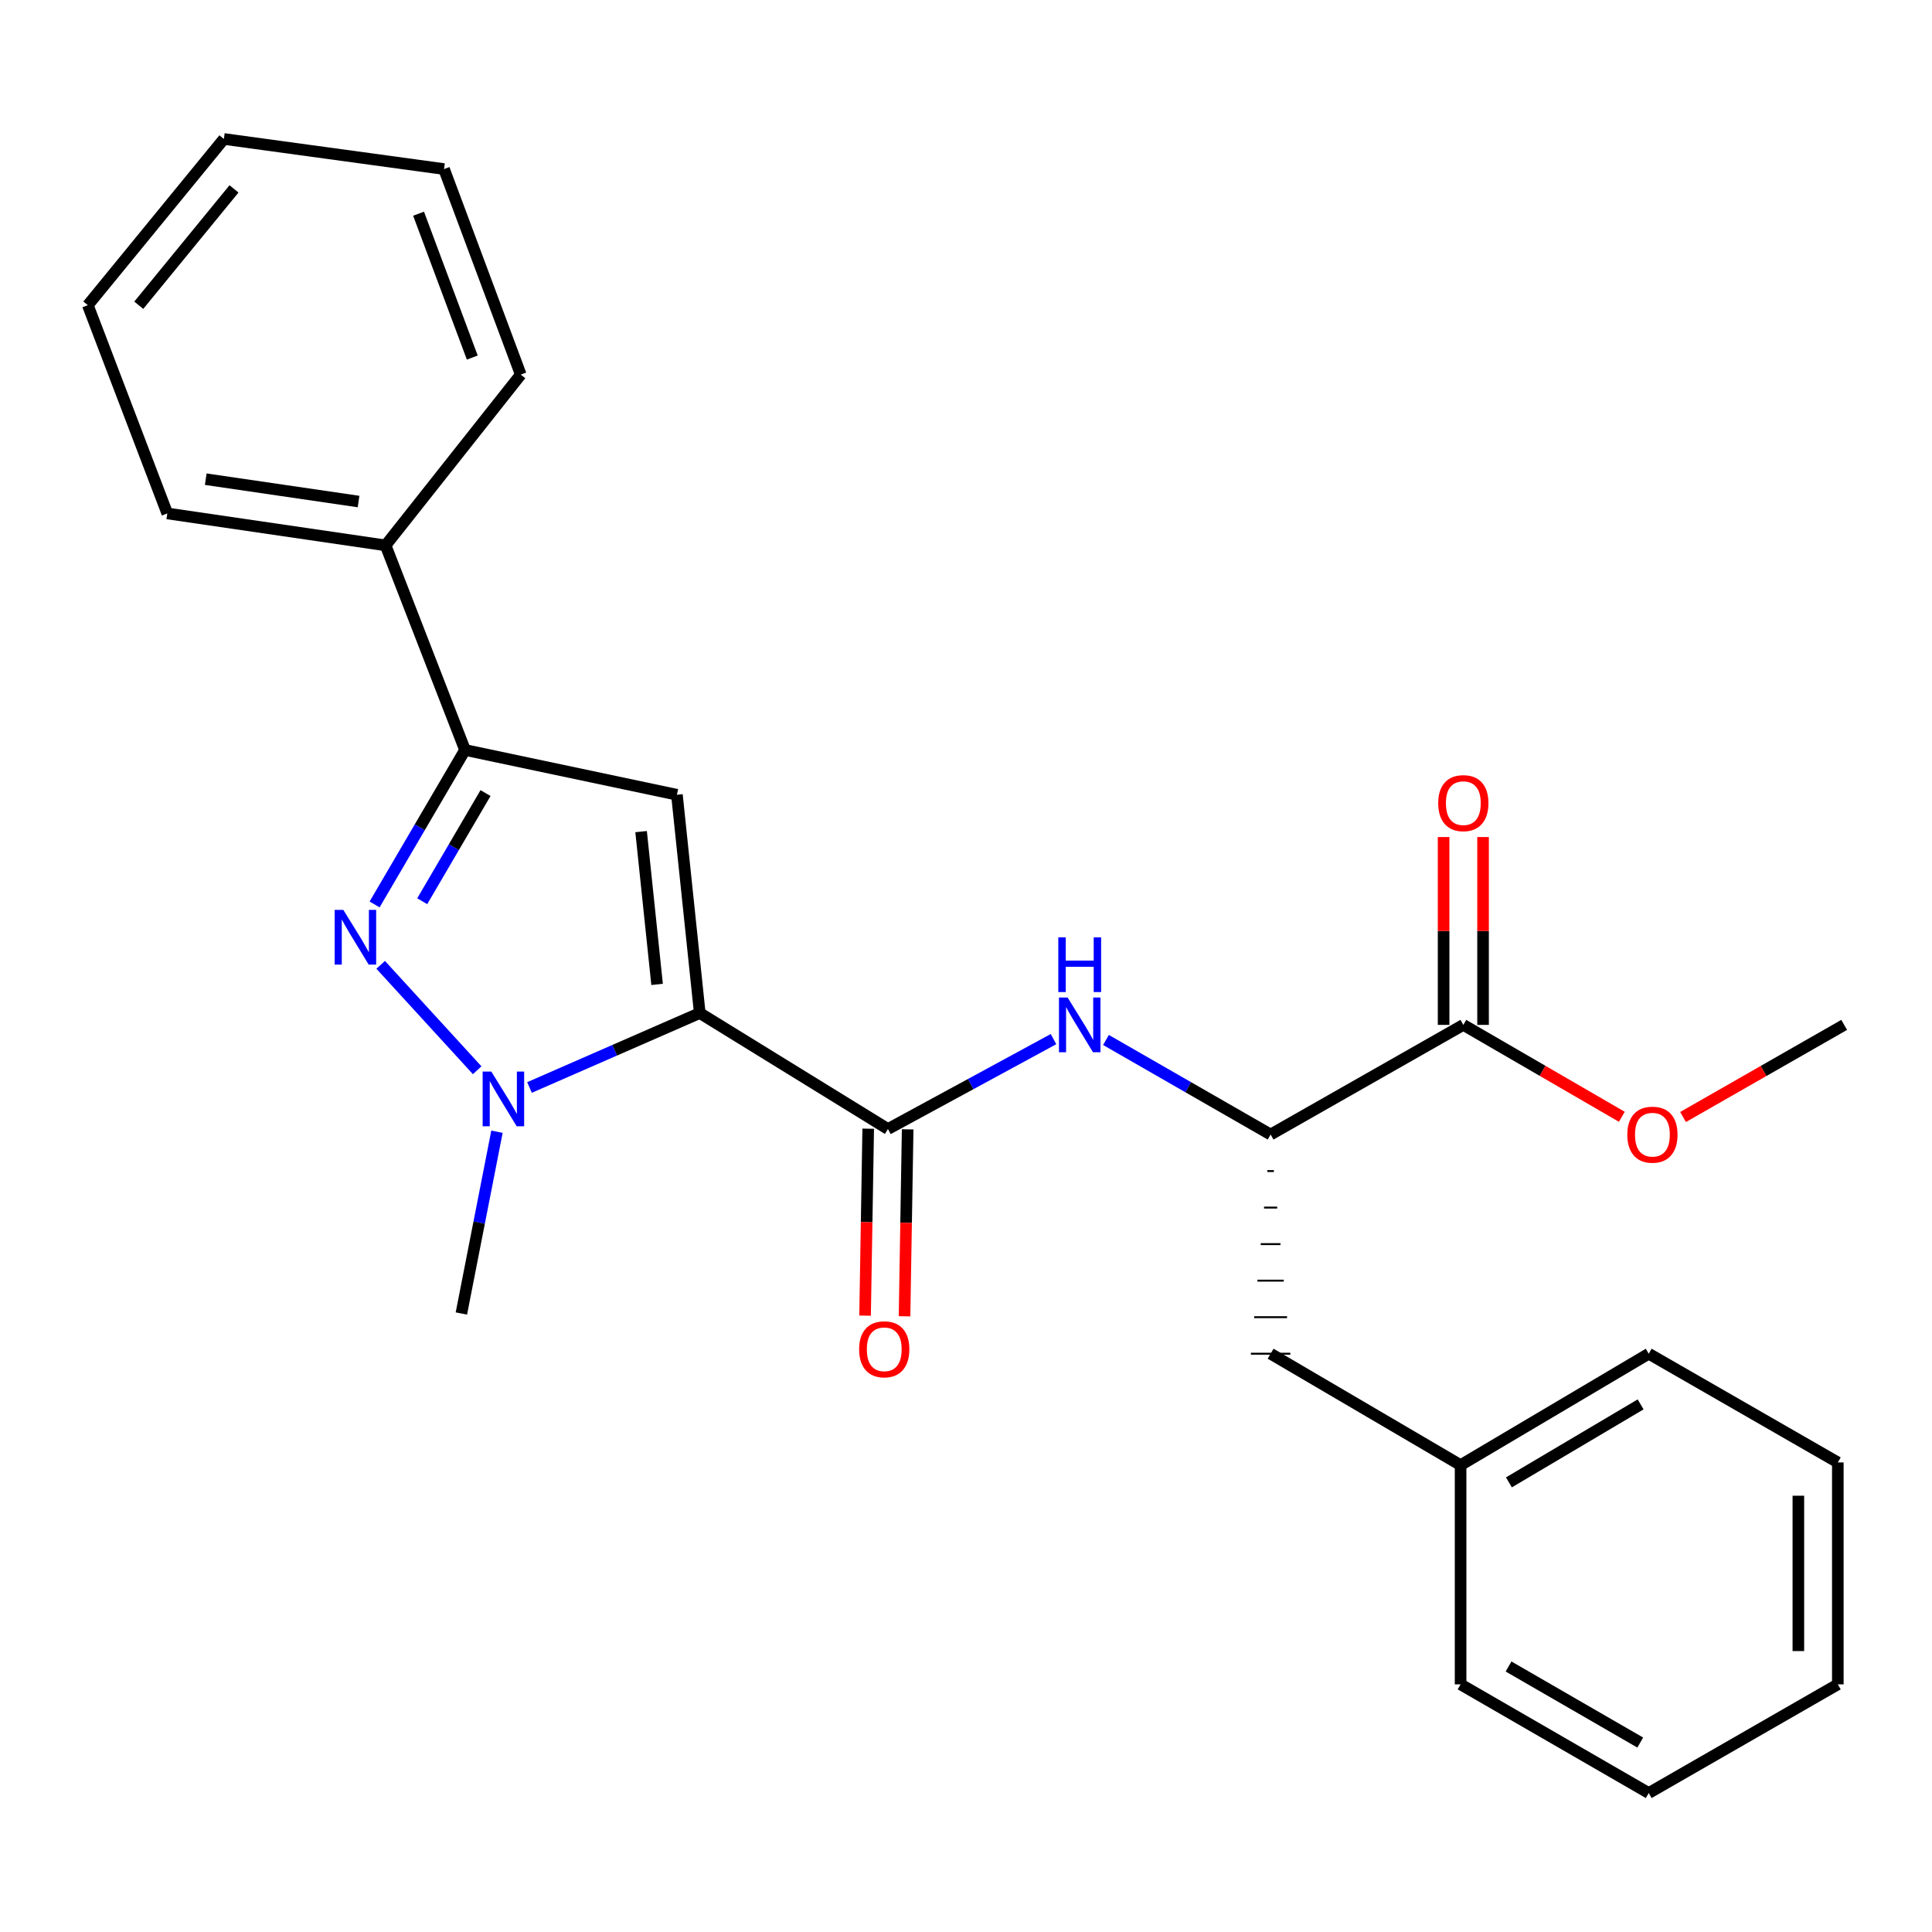 <?xml version='1.0' encoding='iso-8859-1'?>
<svg version='1.1' baseProfile='full'
              xmlns='http://www.w3.org/2000/svg'
                      xmlns:rdkit='http://www.rdkit.org/xml'
                      xmlns:xlink='http://www.w3.org/1999/xlink'
                  xml:space='preserve'
width='1000px' height='1000px' viewBox='0 0 1000 1000'>
<!-- END OF HEADER -->
<rect style='opacity:1.0;fill:#FFFFFF;stroke:none' width='1000' height='1000' x='0' y='0'> </rect>
<path class='bond-0' d='M 362.196,524.352 L 318.133,543.616' style='fill:none;fill-rule:evenodd;stroke:#000000;stroke-width:6px;stroke-linecap:butt;stroke-linejoin:miter;stroke-opacity:1' />
<path class='bond-0' d='M 318.133,543.616 L 274.07,562.88' style='fill:none;fill-rule:evenodd;stroke:#0000FF;stroke-width:6px;stroke-linecap:butt;stroke-linejoin:miter;stroke-opacity:1' />
<path class='bond-1' d='M 362.196,524.352 L 350.372,411.365' style='fill:none;fill-rule:evenodd;stroke:#000000;stroke-width:6px;stroke-linecap:butt;stroke-linejoin:miter;stroke-opacity:1' />
<path class='bond-1' d='M 340.108,509.53 L 331.831,430.439' style='fill:none;fill-rule:evenodd;stroke:#000000;stroke-width:6px;stroke-linecap:butt;stroke-linejoin:miter;stroke-opacity:1' />
<path class='bond-3' d='M 362.196,524.352 L 459.592,584.38' style='fill:none;fill-rule:evenodd;stroke:#000000;stroke-width:6px;stroke-linecap:butt;stroke-linejoin:miter;stroke-opacity:1' />
<path class='bond-2' d='M 246.981,553.957 L 197.035,499.394' style='fill:none;fill-rule:evenodd;stroke:#0000FF;stroke-width:6px;stroke-linecap:butt;stroke-linejoin:miter;stroke-opacity:1' />
<path class='bond-12' d='M 257.23,585.778 L 248.017,632.823' style='fill:none;fill-rule:evenodd;stroke:#0000FF;stroke-width:6px;stroke-linecap:butt;stroke-linejoin:miter;stroke-opacity:1' />
<path class='bond-12' d='M 248.017,632.823 L 238.804,679.869' style='fill:none;fill-rule:evenodd;stroke:#000000;stroke-width:6px;stroke-linecap:butt;stroke-linejoin:miter;stroke-opacity:1' />
<path class='bond-4' d='M 350.372,411.365 L 240.699,388.182' style='fill:none;fill-rule:evenodd;stroke:#000000;stroke-width:6px;stroke-linecap:butt;stroke-linejoin:miter;stroke-opacity:1' />
<path class='bond-26' d='M 193.894,468.144 L 217.296,428.163' style='fill:none;fill-rule:evenodd;stroke:#0000FF;stroke-width:6px;stroke-linecap:butt;stroke-linejoin:miter;stroke-opacity:1' />
<path class='bond-26' d='M 217.296,428.163 L 240.699,388.182' style='fill:none;fill-rule:evenodd;stroke:#000000;stroke-width:6px;stroke-linecap:butt;stroke-linejoin:miter;stroke-opacity:1' />
<path class='bond-26' d='M 218.542,466.468 L 234.924,438.481' style='fill:none;fill-rule:evenodd;stroke:#0000FF;stroke-width:6px;stroke-linecap:butt;stroke-linejoin:miter;stroke-opacity:1' />
<path class='bond-26' d='M 234.924,438.481 L 251.306,410.495' style='fill:none;fill-rule:evenodd;stroke:#000000;stroke-width:6px;stroke-linecap:butt;stroke-linejoin:miter;stroke-opacity:1' />
<path class='bond-5' d='M 459.592,584.38 L 502.444,561.112' style='fill:none;fill-rule:evenodd;stroke:#000000;stroke-width:6px;stroke-linecap:butt;stroke-linejoin:miter;stroke-opacity:1' />
<path class='bond-5' d='M 502.444,561.112 L 545.295,537.844' style='fill:none;fill-rule:evenodd;stroke:#0000FF;stroke-width:6px;stroke-linecap:butt;stroke-linejoin:miter;stroke-opacity:1' />
<path class='bond-8' d='M 449.38,584.209 L 448.571,632.589' style='fill:none;fill-rule:evenodd;stroke:#000000;stroke-width:6px;stroke-linecap:butt;stroke-linejoin:miter;stroke-opacity:1' />
<path class='bond-8' d='M 448.571,632.589 L 447.761,680.969' style='fill:none;fill-rule:evenodd;stroke:#FF0000;stroke-width:6px;stroke-linecap:butt;stroke-linejoin:miter;stroke-opacity:1' />
<path class='bond-8' d='M 469.803,584.551 L 468.993,632.931' style='fill:none;fill-rule:evenodd;stroke:#000000;stroke-width:6px;stroke-linecap:butt;stroke-linejoin:miter;stroke-opacity:1' />
<path class='bond-8' d='M 468.993,632.931 L 468.184,681.311' style='fill:none;fill-rule:evenodd;stroke:#FF0000;stroke-width:6px;stroke-linecap:butt;stroke-linejoin:miter;stroke-opacity:1' />
<path class='bond-9' d='M 240.699,388.182 L 199.576,282.288' style='fill:none;fill-rule:evenodd;stroke:#000000;stroke-width:6px;stroke-linecap:butt;stroke-linejoin:miter;stroke-opacity:1' />
<path class='bond-6' d='M 572.448,538.284 L 615.055,562.756' style='fill:none;fill-rule:evenodd;stroke:#0000FF;stroke-width:6px;stroke-linecap:butt;stroke-linejoin:miter;stroke-opacity:1' />
<path class='bond-6' d='M 615.055,562.756 L 657.662,587.228' style='fill:none;fill-rule:evenodd;stroke:#000000;stroke-width:6px;stroke-linecap:butt;stroke-linejoin:miter;stroke-opacity:1' />
<path class='bond-7' d='M 657.662,587.228 L 757.417,530.479' style='fill:none;fill-rule:evenodd;stroke:#000000;stroke-width:6px;stroke-linecap:butt;stroke-linejoin:miter;stroke-opacity:1' />
<path class='bond-10' d='M 655.96,606.137 L 659.364,606.137' style='fill:none;fill-rule:evenodd;stroke:#000000;stroke-width:1.0px;stroke-linecap:butt;stroke-linejoin:miter;stroke-opacity:1' />
<path class='bond-10' d='M 654.257,625.045 L 661.066,625.045' style='fill:none;fill-rule:evenodd;stroke:#000000;stroke-width:1.0px;stroke-linecap:butt;stroke-linejoin:miter;stroke-opacity:1' />
<path class='bond-10' d='M 652.555,643.954 L 662.768,643.954' style='fill:none;fill-rule:evenodd;stroke:#000000;stroke-width:1.0px;stroke-linecap:butt;stroke-linejoin:miter;stroke-opacity:1' />
<path class='bond-10' d='M 650.853,662.863 L 664.47,662.863' style='fill:none;fill-rule:evenodd;stroke:#000000;stroke-width:1.0px;stroke-linecap:butt;stroke-linejoin:miter;stroke-opacity:1' />
<path class='bond-10' d='M 649.151,681.771 L 666.172,681.771' style='fill:none;fill-rule:evenodd;stroke:#000000;stroke-width:1.0px;stroke-linecap:butt;stroke-linejoin:miter;stroke-opacity:1' />
<path class='bond-10' d='M 647.449,700.68 L 667.874,700.68' style='fill:none;fill-rule:evenodd;stroke:#000000;stroke-width:1.0px;stroke-linecap:butt;stroke-linejoin:miter;stroke-opacity:1' />
<path class='bond-11' d='M 767.63,530.479 L 767.63,481.866' style='fill:none;fill-rule:evenodd;stroke:#000000;stroke-width:6px;stroke-linecap:butt;stroke-linejoin:miter;stroke-opacity:1' />
<path class='bond-11' d='M 767.63,481.866 L 767.63,433.252' style='fill:none;fill-rule:evenodd;stroke:#FF0000;stroke-width:6px;stroke-linecap:butt;stroke-linejoin:miter;stroke-opacity:1' />
<path class='bond-11' d='M 747.205,530.479 L 747.205,481.866' style='fill:none;fill-rule:evenodd;stroke:#000000;stroke-width:6px;stroke-linecap:butt;stroke-linejoin:miter;stroke-opacity:1' />
<path class='bond-11' d='M 747.205,481.866 L 747.205,433.252' style='fill:none;fill-rule:evenodd;stroke:#FF0000;stroke-width:6px;stroke-linecap:butt;stroke-linejoin:miter;stroke-opacity:1' />
<path class='bond-13' d='M 757.417,530.479 L 798.439,554.265' style='fill:none;fill-rule:evenodd;stroke:#000000;stroke-width:6px;stroke-linecap:butt;stroke-linejoin:miter;stroke-opacity:1' />
<path class='bond-13' d='M 798.439,554.265 L 839.461,578.05' style='fill:none;fill-rule:evenodd;stroke:#FF0000;stroke-width:6px;stroke-linecap:butt;stroke-linejoin:miter;stroke-opacity:1' />
<path class='bond-15' d='M 199.576,282.288 L 86.589,265.754' style='fill:none;fill-rule:evenodd;stroke:#000000;stroke-width:6px;stroke-linecap:butt;stroke-linejoin:miter;stroke-opacity:1' />
<path class='bond-15' d='M 185.585,259.597 L 106.494,248.024' style='fill:none;fill-rule:evenodd;stroke:#000000;stroke-width:6px;stroke-linecap:butt;stroke-linejoin:miter;stroke-opacity:1' />
<path class='bond-16' d='M 199.576,282.288 L 269.544,193.891' style='fill:none;fill-rule:evenodd;stroke:#000000;stroke-width:6px;stroke-linecap:butt;stroke-linejoin:miter;stroke-opacity:1' />
<path class='bond-14' d='M 657.662,700.68 L 755.999,758.348' style='fill:none;fill-rule:evenodd;stroke:#000000;stroke-width:6px;stroke-linecap:butt;stroke-linejoin:miter;stroke-opacity:1' />
<path class='bond-17' d='M 871.148,578.161 L 912.846,554.32' style='fill:none;fill-rule:evenodd;stroke:#FF0000;stroke-width:6px;stroke-linecap:butt;stroke-linejoin:miter;stroke-opacity:1' />
<path class='bond-17' d='M 912.846,554.32 L 954.545,530.479' style='fill:none;fill-rule:evenodd;stroke:#000000;stroke-width:6px;stroke-linecap:butt;stroke-linejoin:miter;stroke-opacity:1' />
<path class='bond-18' d='M 755.999,758.348 L 853.383,700.68' style='fill:none;fill-rule:evenodd;stroke:#000000;stroke-width:6px;stroke-linecap:butt;stroke-linejoin:miter;stroke-opacity:1' />
<path class='bond-18' d='M 781.014,767.273 L 849.183,726.905' style='fill:none;fill-rule:evenodd;stroke:#000000;stroke-width:6px;stroke-linecap:butt;stroke-linejoin:miter;stroke-opacity:1' />
<path class='bond-19' d='M 755.999,758.348 L 755.999,871.822' style='fill:none;fill-rule:evenodd;stroke:#000000;stroke-width:6px;stroke-linecap:butt;stroke-linejoin:miter;stroke-opacity:1' />
<path class='bond-20' d='M 86.589,265.754 L 45.455,157.965' style='fill:none;fill-rule:evenodd;stroke:#000000;stroke-width:6px;stroke-linecap:butt;stroke-linejoin:miter;stroke-opacity:1' />
<path class='bond-21' d='M 269.544,193.891 L 229.828,87.508' style='fill:none;fill-rule:evenodd;stroke:#000000;stroke-width:6px;stroke-linecap:butt;stroke-linejoin:miter;stroke-opacity:1' />
<path class='bond-21' d='M 244.451,185.077 L 216.65,110.61' style='fill:none;fill-rule:evenodd;stroke:#000000;stroke-width:6px;stroke-linecap:butt;stroke-linejoin:miter;stroke-opacity:1' />
<path class='bond-23' d='M 853.383,700.68 L 951.255,756.952' style='fill:none;fill-rule:evenodd;stroke:#000000;stroke-width:6px;stroke-linecap:butt;stroke-linejoin:miter;stroke-opacity:1' />
<path class='bond-22' d='M 755.999,871.822 L 853.383,928.072' style='fill:none;fill-rule:evenodd;stroke:#000000;stroke-width:6px;stroke-linecap:butt;stroke-linejoin:miter;stroke-opacity:1' />
<path class='bond-22' d='M 780.823,862.573 L 848.991,901.947' style='fill:none;fill-rule:evenodd;stroke:#000000;stroke-width:6px;stroke-linecap:butt;stroke-linejoin:miter;stroke-opacity:1' />
<path class='bond-27' d='M 45.455,157.965 L 115.877,71.928' style='fill:none;fill-rule:evenodd;stroke:#000000;stroke-width:6px;stroke-linecap:butt;stroke-linejoin:miter;stroke-opacity:1' />
<path class='bond-27' d='M 71.824,157.997 L 121.119,97.771' style='fill:none;fill-rule:evenodd;stroke:#000000;stroke-width:6px;stroke-linecap:butt;stroke-linejoin:miter;stroke-opacity:1' />
<path class='bond-24' d='M 229.828,87.508 L 115.877,71.928' style='fill:none;fill-rule:evenodd;stroke:#000000;stroke-width:6px;stroke-linecap:butt;stroke-linejoin:miter;stroke-opacity:1' />
<path class='bond-25' d='M 853.383,928.072 L 951.255,871.822' style='fill:none;fill-rule:evenodd;stroke:#000000;stroke-width:6px;stroke-linecap:butt;stroke-linejoin:miter;stroke-opacity:1' />
<path class='bond-28' d='M 951.255,756.952 L 951.255,871.822' style='fill:none;fill-rule:evenodd;stroke:#000000;stroke-width:6px;stroke-linecap:butt;stroke-linejoin:miter;stroke-opacity:1' />
<path class='bond-28' d='M 930.829,774.183 L 930.829,854.592' style='fill:none;fill-rule:evenodd;stroke:#000000;stroke-width:6px;stroke-linecap:butt;stroke-linejoin:miter;stroke-opacity:1' />
<path  class='atom-1' d='M 254.297 554.628
L 263.577 569.628
Q 264.497 571.108, 265.977 573.788
Q 267.457 576.468, 267.537 576.628
L 267.537 554.628
L 271.297 554.628
L 271.297 582.948
L 267.417 582.948
L 257.457 566.548
Q 256.297 564.628, 255.057 562.428
Q 253.857 560.228, 253.497 559.548
L 253.497 582.948
L 249.817 582.948
L 249.817 554.628
L 254.297 554.628
' fill='#0000FF'/>
<path  class='atom-3' d='M 177.702 470.952
L 186.982 485.952
Q 187.902 487.432, 189.382 490.112
Q 190.862 492.792, 190.942 492.952
L 190.942 470.952
L 194.702 470.952
L 194.702 499.272
L 190.822 499.272
L 180.862 482.872
Q 179.702 480.952, 178.462 478.752
Q 177.262 476.552, 176.902 475.872
L 176.902 499.272
L 173.222 499.272
L 173.222 470.952
L 177.702 470.952
' fill='#0000FF'/>
<path  class='atom-6' d='M 552.599 516.319
L 561.879 531.319
Q 562.799 532.799, 564.279 535.479
Q 565.759 538.159, 565.839 538.319
L 565.839 516.319
L 569.599 516.319
L 569.599 544.639
L 565.719 544.639
L 555.759 528.239
Q 554.599 526.319, 553.359 524.119
Q 552.159 521.919, 551.799 521.239
L 551.799 544.639
L 548.119 544.639
L 548.119 516.319
L 552.599 516.319
' fill='#0000FF'/>
<path  class='atom-6' d='M 547.779 485.167
L 551.619 485.167
L 551.619 497.207
L 566.099 497.207
L 566.099 485.167
L 569.939 485.167
L 569.939 513.487
L 566.099 513.487
L 566.099 500.407
L 551.619 500.407
L 551.619 513.487
L 547.779 513.487
L 547.779 485.167
' fill='#0000FF'/>
<path  class='atom-9' d='M 444.685 698.388
Q 444.685 691.588, 448.045 687.788
Q 451.405 683.988, 457.685 683.988
Q 463.965 683.988, 467.325 687.788
Q 470.685 691.588, 470.685 698.388
Q 470.685 705.268, 467.285 709.188
Q 463.885 713.068, 457.685 713.068
Q 451.445 713.068, 448.045 709.188
Q 444.685 705.308, 444.685 698.388
M 457.685 709.868
Q 462.005 709.868, 464.325 706.988
Q 466.685 704.068, 466.685 698.388
Q 466.685 692.828, 464.325 690.028
Q 462.005 687.188, 457.685 687.188
Q 453.365 687.188, 451.005 689.988
Q 448.685 692.788, 448.685 698.388
Q 448.685 704.108, 451.005 706.988
Q 453.365 709.868, 457.685 709.868
' fill='#FF0000'/>
<path  class='atom-12' d='M 744.417 415.7
Q 744.417 408.9, 747.777 405.1
Q 751.137 401.3, 757.417 401.3
Q 763.697 401.3, 767.057 405.1
Q 770.417 408.9, 770.417 415.7
Q 770.417 422.58, 767.017 426.5
Q 763.617 430.38, 757.417 430.38
Q 751.177 430.38, 747.777 426.5
Q 744.417 422.62, 744.417 415.7
M 757.417 427.18
Q 761.737 427.18, 764.057 424.3
Q 766.417 421.38, 766.417 415.7
Q 766.417 410.14, 764.057 407.34
Q 761.737 404.5, 757.417 404.5
Q 753.097 404.5, 750.737 407.3
Q 748.417 410.1, 748.417 415.7
Q 748.417 421.42, 750.737 424.3
Q 753.097 427.18, 757.417 427.18
' fill='#FF0000'/>
<path  class='atom-14' d='M 842.289 587.308
Q 842.289 580.508, 845.649 576.708
Q 849.009 572.908, 855.289 572.908
Q 861.569 572.908, 864.929 576.708
Q 868.289 580.508, 868.289 587.308
Q 868.289 594.188, 864.889 598.108
Q 861.489 601.988, 855.289 601.988
Q 849.049 601.988, 845.649 598.108
Q 842.289 594.228, 842.289 587.308
M 855.289 598.788
Q 859.609 598.788, 861.929 595.908
Q 864.289 592.988, 864.289 587.308
Q 864.289 581.748, 861.929 578.948
Q 859.609 576.108, 855.289 576.108
Q 850.969 576.108, 848.609 578.908
Q 846.289 581.708, 846.289 587.308
Q 846.289 593.028, 848.609 595.908
Q 850.969 598.788, 855.289 598.788
' fill='#FF0000'/>
</svg>
